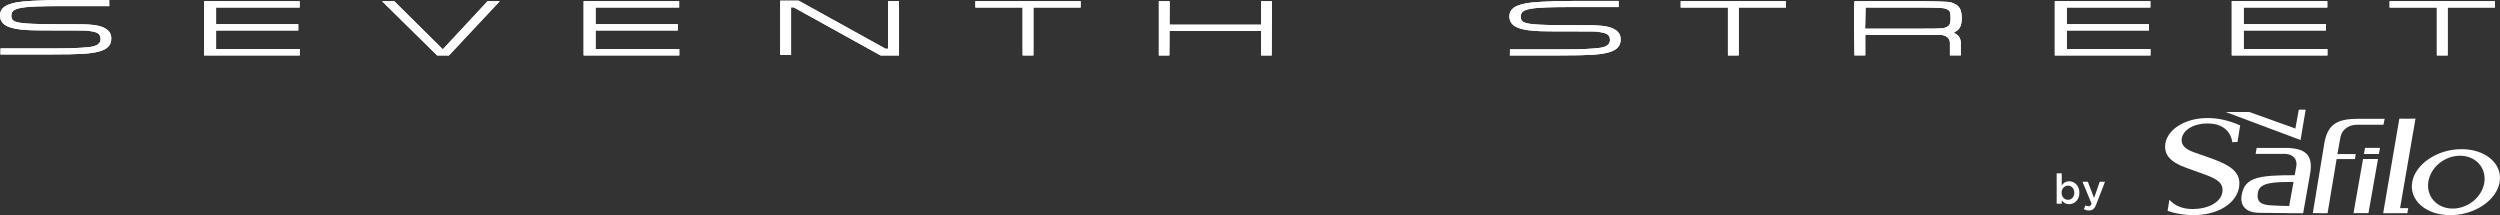 <?xml version="1.0" encoding="utf-8"?>
<!-- Generator: Adobe Illustrator 14.0.0, SVG Export Plug-In . SVG Version: 6.00 Build 43363)  -->
<!DOCTYPE svg PUBLIC "-//W3C//DTD SVG 1.1//EN" "http://www.w3.org/Graphics/SVG/1.1/DTD/svg11.dtd">
<svg version="1.1" id="Ebene_1" xmlns="http://www.w3.org/2000/svg" xmlns:xlink="http://www.w3.org/1999/xlink" x="0px" y="0px"
	 width="295.348px" height="25.42px" viewBox="0 0 295.348 25.42" enable-background="new 0 0 295.348 25.42" xml:space="preserve">
<rect x="0" y="0" width="295.348" height="25.42" fill="#333333" stroke="none"/>
<g>
	<path fill="#FFFFFF" d="M0.068,5.714h6.841c1.706,0,2.656-0.057,3.519-0.143c0.98-0.086,1.457-0.405,1.457-0.952
		c0-0.557-0.296-0.804-1.093-0.92c-0.75-0.107,0.343-0.107-6.057-0.107C1.279,3.592,0,3.113,0,1.808
		c0-0.577,0.334-0.999,0.984-1.256C1.652,0.284,2.34,0.179,3.833,0.095C4.794,0.039,6.202,0,7.457,0H12.9l0.012,0.722H7.379
		c-4.948,0-6.036,0.182-6.036,1.096c0,0.586,0.261,0.777,1.242,0.902C3.26,2.797,4.178,2.844,5.712,2.854
		c0.961,0-0.048,0,3.446,0.009c1.904,0,2.808,0.154,3.42,0.586c0.393,0.268,0.57,0.625,0.57,1.104c0,0.807-0.493,1.295-1.536,1.556
		c-0.981,0.23-1.877,0.325-5.823,0.325H0.054L0.068,5.714z"/>
	<path fill="#FFFFFF" d="M0.068,5.714h6.841c1.706,0,2.656-0.057,3.519-0.143c0.98-0.086,1.457-0.405,1.457-0.952
		c0-0.557-0.296-0.804-1.093-0.92c-0.75-0.107,0.343-0.107-6.057-0.107C1.279,3.592,0,3.113,0,1.808
		c0-0.577,0.334-0.999,0.984-1.256C1.652,0.284,2.34,0.179,3.833,0.095C4.794,0.039,6.202,0,7.457,0H12.9l0.012,0.722H7.379
		c-4.948,0-6.036,0.182-6.036,1.096c0,0.586,0.261,0.777,1.242,0.902C3.26,2.797,4.178,2.844,5.712,2.854
		c0.961,0-0.048,0,3.446,0.009c1.904,0,2.808,0.154,3.42,0.586c0.393,0.268,0.57,0.625,0.57,1.104c0,0.807-0.493,1.295-1.536,1.556
		c-0.981,0.23-1.877,0.325-5.823,0.325H0.054L0.068,5.714z"/>
	<polygon fill="#FFFFFF" points="57.602,0.14 52.313,5.827 46.575,0.14 45.135,0.14 51.643,6.549 53.042,6.549 59.042,0.14 	"/>
	<polygon fill="#FFFFFF" points="57.602,0.14 52.313,5.827 46.575,0.14 45.135,0.14 51.643,6.549 53.042,6.549 59.042,0.14 	"/>
	<polygon fill="#FFFFFF" points="104.924,0.137 104.924,5.76 104.621,5.76 94.355,0.08 92.174,0.08 92.174,6.492 93.458,6.492 
		93.458,0.866 93.763,0.866 104.027,6.549 106.208,6.549 106.208,0.137 	"/>
	<polygon fill="#FFFFFF" points="104.924,0.137 104.924,5.76 104.621,5.76 94.355,0.08 92.174,0.08 92.174,6.492 93.458,6.492 
		93.458,0.866 93.763,0.866 104.027,6.549 106.208,6.549 106.208,0.137 	"/>
	<polygon fill="#FFFFFF" points="198.556,0.14 198.556,0.89 204.136,0.89 204.136,6.549 205.414,6.549 205.414,0.89 210.994,0.89 
		210.994,0.14 	"/>
	<polygon fill="#FFFFFF" points="198.556,0.14 198.556,0.89 204.136,0.89 204.136,6.549 205.414,6.549 205.414,0.89 210.994,0.89 
		210.994,0.14 	"/>
	<polygon fill="#FFFFFF" points="115.229,0.14 115.229,0.89 120.809,0.89 120.809,6.549 122.088,6.549 122.088,0.89 127.668,0.89 
		127.668,0.14 	"/>
	<polygon fill="#FFFFFF" points="115.229,0.14 115.229,0.89 120.809,0.89 120.809,6.549 122.088,6.549 122.088,0.89 127.668,0.89 
		127.668,0.14 	"/>
	<polygon fill="#FFFFFF" points="282.306,0.14 282.306,0.89 287.886,0.89 287.886,6.549 289.165,6.549 289.165,0.89 294.745,0.89 
		294.745,0.14 	"/>
	<polygon fill="#FFFFFF" points="282.306,0.14 282.306,0.89 287.886,0.89 287.886,6.549 289.165,6.549 289.165,0.89 294.745,0.89 
		294.745,0.14 	"/>
	<polygon fill="#FFFFFF" points="35.239,3.602 35.239,2.852 25.529,2.852 25.529,0.887 35.403,0.887 35.403,0.139 24.113,0.139 
		24.113,6.549 35.416,6.549 35.416,5.799 25.529,5.799 25.529,3.602 	"/>
	<polygon fill="#FFFFFF" points="35.239,3.602 35.239,2.852 25.529,2.852 25.529,0.887 35.403,0.887 35.403,0.139 24.113,0.139 
		24.113,6.549 35.416,6.549 35.416,5.799 25.529,5.799 25.529,3.602 	"/>
	<polygon fill="#FFFFFF" points="80.074,3.602 80.074,2.852 70.364,2.852 70.364,0.887 80.235,0.887 80.235,0.139 68.948,0.139 
		68.948,6.549 80.251,6.549 80.251,5.799 70.364,5.799 70.364,3.602 	"/>
	<polygon fill="#FFFFFF" points="80.074,3.602 80.074,2.852 70.364,2.852 70.364,0.887 80.235,0.887 80.235,0.139 68.948,0.139 
		68.948,6.549 80.251,6.549 80.251,5.799 70.364,5.799 70.364,3.602 	"/>
	<polygon fill="#FFFFFF" points="253.878,3.602 253.878,2.852 244.168,2.852 244.168,0.887 254.042,0.887 254.042,0.139 
		242.752,0.139 242.752,6.549 254.055,6.549 254.055,5.799 244.168,5.799 244.168,3.602 	"/>
	<polygon fill="#FFFFFF" points="253.878,3.602 253.878,2.852 244.168,2.852 244.168,0.887 254.042,0.887 254.042,0.139 
		242.752,0.139 242.752,6.549 254.055,6.549 254.055,5.799 244.168,5.799 244.168,3.602 	"/>
	<polygon fill="#FFFFFF" points="274.783,3.602 274.783,2.852 265.073,2.852 265.073,0.887 274.947,0.887 274.947,0.139 
		263.657,0.139 263.657,6.549 274.96,6.549 274.96,5.799 265.073,5.799 265.073,3.602 	"/>
	<polygon fill="#FFFFFF" points="274.783,3.602 274.783,2.852 265.073,2.852 265.073,0.887 274.947,0.887 274.947,0.139 
		263.657,0.139 263.657,6.549 274.96,6.549 274.96,5.799 265.073,5.799 265.073,3.602 	"/>
	<path fill="#FFFFFF" d="M178.386,5.827h6.841c1.706,0,2.655-0.057,3.521-0.145c0.977-0.084,1.454-0.403,1.454-0.95
		c0-0.557-0.296-0.804-1.093-0.92c-0.75-0.107,0.343-0.107-6.057-0.107c-3.456,0-4.735-0.479-4.735-1.784
		c0-0.577,0.334-0.999,0.984-1.256c0.668-0.268,1.355-0.373,2.849-0.457c0.961-0.059,2.367-0.095,3.623-0.095h5.443l0.013,0.722
		h-5.533c-4.948,0-6.036,0.184-6.036,1.096c0,0.586,0.261,0.777,1.24,0.902c0.677,0.077,1.595,0.124,3.126,0.134
		c0.964,0-0.045,0,3.447,0.009c1.905,0,2.81,0.154,3.422,0.586c0.393,0.268,0.569,0.625,0.569,1.104
		c0,0.807-0.492,1.295-1.535,1.556c-0.982,0.23-1.877,0.328-5.823,0.328h-5.732L178.386,5.827z"/>
	<path fill="#FFFFFF" d="M178.386,5.827h6.841c1.706,0,2.655-0.057,3.521-0.145c0.977-0.084,1.454-0.403,1.454-0.95
		c0-0.557-0.296-0.804-1.093-0.92c-0.75-0.107,0.343-0.107-6.057-0.107c-3.456,0-4.735-0.479-4.735-1.784
		c0-0.577,0.334-0.999,0.984-1.256c0.668-0.268,1.355-0.373,2.849-0.457c0.961-0.059,2.367-0.095,3.623-0.095h5.443l0.013,0.722
		h-5.533c-4.948,0-6.036,0.184-6.036,1.096c0,0.586,0.261,0.777,1.24,0.902c0.677,0.077,1.595,0.124,3.126,0.134
		c0.964,0-0.045,0,3.447,0.009c1.905,0,2.81,0.154,3.422,0.586c0.393,0.268,0.569,0.625,0.569,1.104
		c0,0.807-0.492,1.295-1.535,1.556c-0.982,0.23-1.877,0.328-5.823,0.328h-5.732L178.386,5.827z"/>
	<polygon fill="#FFFFFF" points="148.985,0.14 148.985,2.914 138.17,2.914 138.184,0.14 136.903,0.14 136.903,6.549 138.152,6.549 
		138.166,3.664 148.985,3.664 148.985,6.549 150.235,6.549 150.27,0.14 	"/>
	<polygon fill="#FFFFFF" points="148.985,0.14 148.985,2.914 138.17,2.914 138.184,0.14 136.903,0.14 136.903,6.549 138.152,6.549 
		138.166,3.664 148.985,3.664 148.985,6.549 150.235,6.549 150.27,0.14 	"/>
	<path fill="#FFFFFF" d="M230.757,3.901c0.18-0.055,0.109-0.077,0.277-0.173c0.521-0.288,0.724-0.747,0.724-1.611
		c0-0.874-0.23-1.354-0.78-1.633c-0.596-0.295-0.596-0.295-3.843-0.345h-8.052l-0.039,0.749v2.495l0.039,3.165h1.281V4.133h6.771
		c0.952,0,1.516,0,1.69-0.009c0.132-0.003,0.253-0.007,0.368-0.009c0.453,0.022,1.168,0.188,1.168,0.99v1.443h1.286v-1.55
		C231.647,4.622,231.377,3.994,230.757,3.901 M227.135,3.383h-6.788l0.053-2.495h6.735c2.411,0.03,2.557,0.048,2.944,0.241
		c0.289,0.143,0.362,0.355,0.362,1.016c0,0.604-0.101,0.845-0.39,1.009C229.661,3.363,229.474,3.383,227.135,3.383"/>
	<path fill="#FFFFFF" d="M230.757,3.901c0.18-0.055,0.109-0.077,0.277-0.173c0.521-0.288,0.724-0.747,0.724-1.611
		c0-0.874-0.23-1.354-0.78-1.633c-0.596-0.295-0.596-0.295-3.843-0.345h-8.052l-0.039,0.749v2.495l0.039,3.165h1.281V4.133h6.771
		c0.952,0,1.516,0,1.69-0.009c0.132-0.003,0.253-0.007,0.368-0.009c0.453,0.022,1.168,0.188,1.168,0.99v1.443h1.286v-1.55
		C231.647,4.622,231.377,3.994,230.757,3.901 M227.135,3.383h-6.788l0.053-2.495h6.735c2.411,0.03,2.557,0.048,2.944,0.241
		c0.289,0.143,0.362,0.355,0.362,1.016c0,0.604-0.101,0.845-0.39,1.009C229.661,3.363,229.474,3.383,227.135,3.383"/>
	<path fill="#FFFFFF" d="M244.023,23.544c-0.092-0.04-0.172-0.097-0.241-0.167c-0.068-0.072-0.124-0.16-0.165-0.264
		c-0.04-0.103-0.06-0.217-0.06-0.342v-0.009c0-0.124,0.02-0.238,0.06-0.339c0.041-0.103,0.097-0.19,0.165-0.265
		c0.069-0.073,0.149-0.13,0.241-0.169c0.092-0.04,0.188-0.059,0.289-0.059s0.198,0.019,0.288,0.059
		c0.091,0.039,0.169,0.096,0.235,0.168c0.067,0.071,0.121,0.159,0.161,0.263c0.039,0.102,0.06,0.218,0.06,0.342v0.009
		c0,0.128-0.021,0.243-0.06,0.346c-0.04,0.104-0.094,0.191-0.161,0.262c-0.066,0.07-0.145,0.125-0.235,0.165
		c-0.09,0.039-0.187,0.059-0.288,0.059S244.115,23.583,244.023,23.544 M244.897,24.03c0.146-0.059,0.274-0.146,0.387-0.261
		c0.114-0.115,0.203-0.255,0.271-0.422c0.065-0.167,0.101-0.359,0.101-0.575v-0.009c0-0.217-0.035-0.409-0.104-0.576
		c-0.068-0.166-0.158-0.307-0.272-0.422c-0.112-0.115-0.241-0.201-0.386-0.26c-0.145-0.06-0.292-0.09-0.447-0.09
		c-0.208,0-0.384,0.047-0.525,0.141c-0.141,0.094-0.259,0.209-0.354,0.347l0.004-1.426h-0.599v3.588h0.599v-0.403
		c0.093,0.121,0.209,0.228,0.349,0.319c0.141,0.091,0.318,0.138,0.53,0.138C244.602,24.119,244.751,24.089,244.897,24.03
		 M247.075,24.826c0.082-0.025,0.157-0.067,0.226-0.126c0.069-0.057,0.132-0.131,0.187-0.222c0.056-0.093,0.11-0.206,0.162-0.339
		l1.032-2.669h-0.619l-0.672,1.925l-0.737-1.925h-0.635l1.081,2.595c-0.049,0.115-0.102,0.192-0.157,0.236
		c-0.057,0.042-0.126,0.063-0.212,0.063c-0.062,0-0.121-0.009-0.18-0.026c-0.057-0.019-0.112-0.041-0.169-0.071l-0.201,0.442
		c0.093,0.05,0.187,0.088,0.282,0.115c0.097,0.028,0.206,0.041,0.332,0.041C246.899,24.865,246.992,24.852,247.075,24.826"/>
	<polygon fill="#FFFFFF" points="279.808,25.177 278.041,25.177 279.169,18.788 280.936,18.788 	"/>
	<path fill="#FFFFFF" d="M284.403,25.191h-2.84l0.002-0.016h-0.017l1.909-11.156c0.296,0.006,0.697,0.009,0.989,0.008
		c0.306-0.002,0.613-0.007,0.92-0.016l-0.26,1.516c-0.018,0.081-0.033,0.166-0.049,0.262l-1.513,8.798h0.963L284.403,25.191z"/>
	<polygon fill="#FFFFFF" points="279.403,17.47 279.273,18.195 281.038,18.197 281.171,17.47 	"/>
	<path fill="#FFFFFF" d="M269.905,17.469l-0.001,0.007H266.6l-0.124,0.704h3.548c0.606,0.045,1.314,0.364,1.284,1.268
		c-0.005,0.046-0.009,0.091-0.018,0.138l-0.193,1.111c-4.226,0-5.896,0.229-6.264,2.319c-0.234,1.323,0.51,2.127,2.147,2.127
		c0.32,0,2.818,0.034,3.282,0.034v0.006l1.831,0.01l0.811-4.598C273.336,18.22,272.31,17.479,269.905,17.469 M270.441,24.337
		c-0.123,0-1.772-0.028-2.477-0.105c-0.917-0.102-1.4-0.469-1.221-1.488c0.205-1.161,1.694-1.25,4.213-1.25L270.441,24.337z"/>
	<path fill="#FFFFFF" d="M290.806,17.621c-2.852,0-5.465,1.746-5.832,3.901c-0.367,2.153,1.646,3.898,4.5,3.898
		s5.464-1.745,5.831-3.898C295.673,19.367,293.658,17.621,290.806,17.621 M290.072,24.627c-1.845,0.162-3.289-1.099-3.224-2.815
		c0.063-1.715,1.61-3.239,3.457-3.401c1.845-0.164,3.288,1.096,3.225,2.814C293.467,22.942,291.918,24.464,290.072,24.627"/>
	<path fill="#FFFFFF" d="M261.347,18.75l-2.202-0.777c-1.031-0.366-1.51-0.896-1.395-1.604c0.159-0.982,1.338-1.773,3.011-1.782
		c1.674-0.008,2.748,0.777,2.967,2.225c0.155-0.032,0.306-0.034,0.475-0.034h0.132l0.316-1.963c-1.31-0.574-2.561-0.875-3.878-0.87
		c-2.688,0.01-4.692,1.371-4.955,2.997c-0.21,1.3,0.564,2.2,2.377,2.851l2.376,0.859c1.49,0.541,2.138,1.068,1.976,2.064
		c-0.177,1.097-1.52,1.969-3.512,1.978c-1.176,0.006-2.13-0.381-2.743-1.104l-0.218,1.318c0.958,0.341,1.991,0.512,3.088,0.507
		c2.894-0.01,5.053-1.402,5.36-3.301C264.785,20.489,263.709,19.593,261.347,18.75"/>
	<polygon fill="#FFFFFF" points="271.58,12.959 271.174,15.186 265.735,13.231 262.942,13.231 271.786,16.545 272.389,12.959 	"/>
	<path fill="#FFFFFF" d="M274.978,25.186l1.068-6.394l2.169-0.003l0.089-0.589l-2.163,0.003l0.34-1.909
		c0.206-1.202,1.255-1.553,1.943-1.556h3.158l0.139-0.706h-3.073c-2.406,0.009-3.65,0.527-4.056,2.901l-1.358,8.249L274.978,25.186z
		"/>
</g>
</svg>
